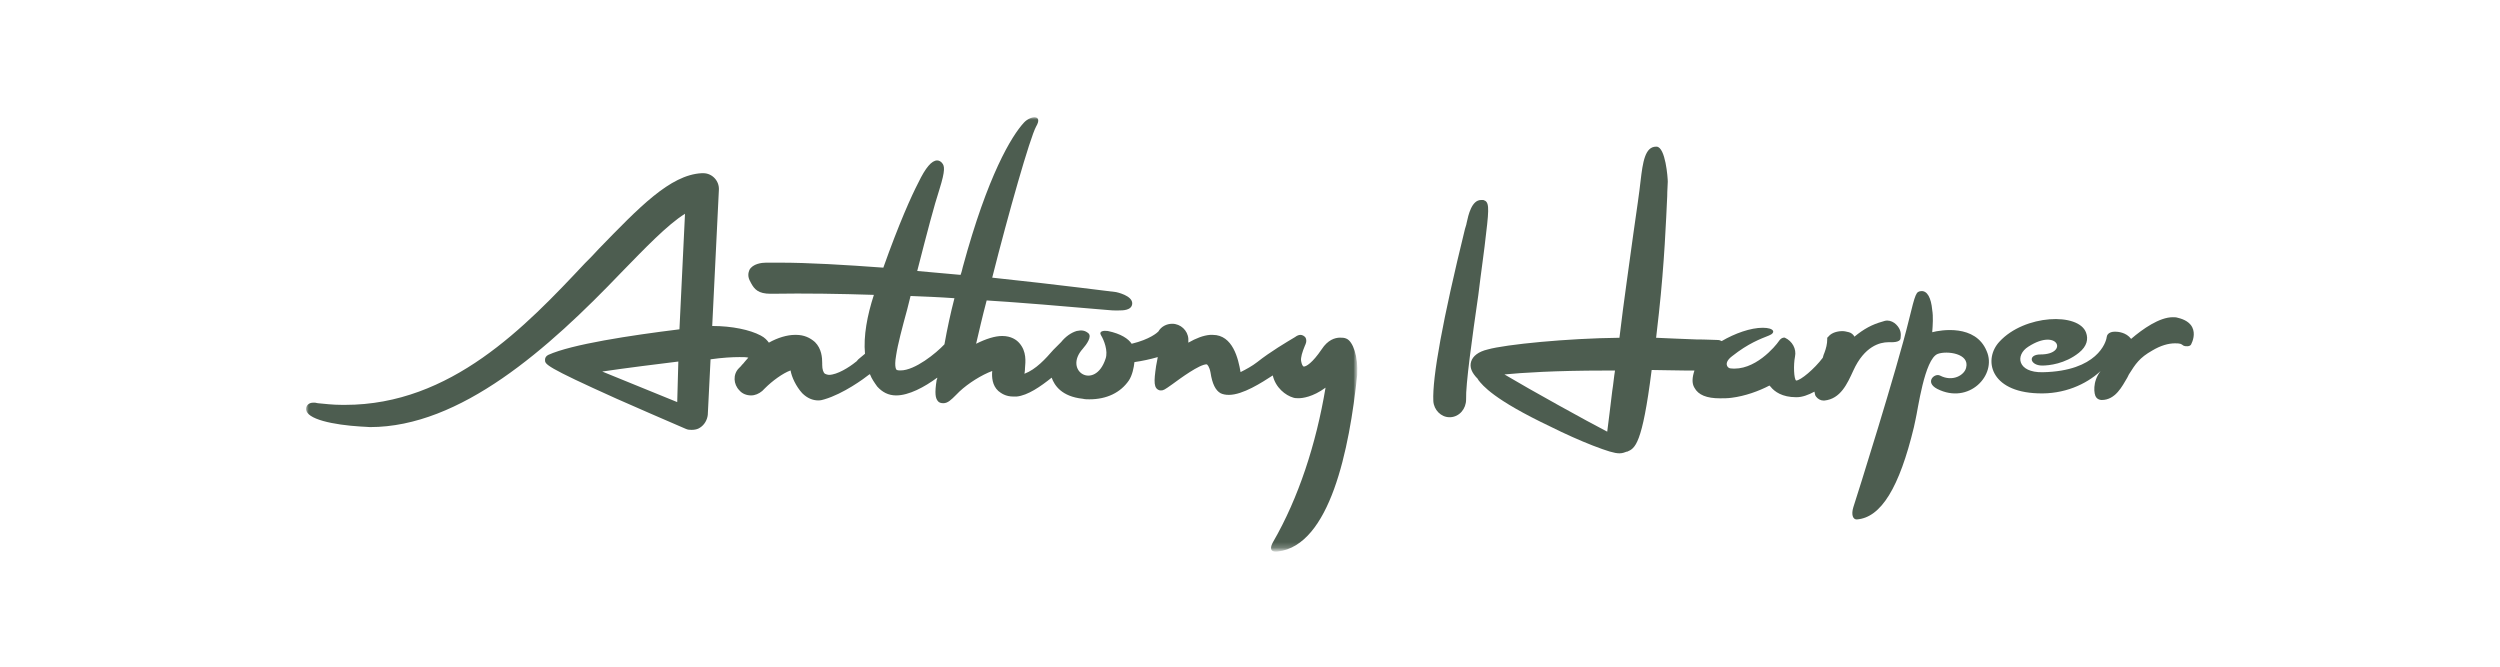 <?xml version="1.0" encoding="utf-8"?>
<!-- Generator: Adobe Illustrator 25.4.1, SVG Export Plug-In . SVG Version: 6.00 Build 0)  -->
<svg version="1.1" id="Layer_1" xmlns="http://www.w3.org/2000/svg" xmlns:xlink="http://www.w3.org/1999/xlink" x="0px" y="0px"
	 width="450px" height="120px" viewBox="0 0 450 120" style="enable-background:new 0 0 450 120;" xml:space="preserve">
<style type="text/css">
	.st0{fill:#FFD500;}
	.st1{fill:#FFFFFF;}
	.st2{filter:url(#Adobe_OpacityMaskFilter);}
	.st3{fill-rule:evenodd;clip-rule:evenodd;fill:#FFFFFF;}
	.st4{mask:url(#b_00000107546093833516938280000015626584171902802818_);fill-rule:evenodd;clip-rule:evenodd;fill:#4D5D50;}
	.st5{fill-rule:evenodd;clip-rule:evenodd;fill:#4D5D50;}
	.st6{fill-rule:evenodd;clip-rule:evenodd;fill:#1B3665;}
	.st7{fill:#17325A;}
	.st8{fill:#00B2A9;}
	.st9{fill:#F15A2C;}
	.st10{fill:#161240;}
	.st11{fill:#205771;stroke:#205771;stroke-width:1.015;stroke-miterlimit:10;}
	.st12{fill:#205771;stroke:#205771;stroke-width:0.674;stroke-miterlimit:10;}
	.st13{fill:#F26522;}
	.st14{fill:none;stroke:#F26522;stroke-width:0.674;stroke-miterlimit:10;}
	.st15{fill:#99CA49;}
	.st16{fill:#6F308E;}
	.st17{fill:#007DC3;}
	.st18{fill-rule:evenodd;clip-rule:evenodd;fill:#007DC3;}
	.st19{fill:#FFE500;}
	.st20{fill:#59595B;}
	.st21{fill:#11579C;}
	.st22{fill:#FAA71B;}
	.st23{fill:#005698;}
	.st24{fill:#007445;}
	.st25{fill:#A2C53A;}
	.st26{fill:#44A046;}
	.st27{fill:#253D86;}
	.st28{fill:#00BCDA;}
	.st29{fill:#001E45;}
	.st30{fill:#CE202F;}
	.st31{fill:#323E48;}
	.st32{fill:#FF8300;}
	.st33{fill:#272361;}
	.st34{fill:#AC2323;}
	.st35{fill:#EF9C41;}
	.st36{fill:#F1B785;}
	.st37{fill:#E4782A;}
	.st38{fill:#EFBA38;}
	.st39{fill:#E78D29;}
	.st40{fill:#D96026;}
	.st41{fill:#E66EA7;}
	.st42{fill:#DE5928;}
	.st43{fill:#D34527;}
	.st44{fill:#C22F26;}
	.st45{fill:#C14D27;}
	.st46{fill:#DF1F26;}
	.st47{fill:#1D252C;}
	.st48{fill:#A2A9AD;}
	.st49{filter:url(#Adobe_OpacityMaskFilter_00000155121697095626112030000003085655998132505482_);}
	
		.st50{clip-path:url(#SVGID_00000165226901527817019430000005586241407108185264_);fill:url(#SVGID_00000051373434694635692020000013106707673469460152_);}
	
		.st51{clip-path:url(#SVGID_00000165226901527817019430000005586241407108185264_);mask:url(#SVGID_00000143580543739448061950000009112433107973478326_);}
	.st52{clip-path:url(#SVGID_00000034795430580076564530000015673710975180823964_);}
	.st53{opacity:0.7;}
	.st54{filter:url(#Adobe_OpacityMaskFilter_00000044169933494612716670000018112219604254647214_);}
	
		.st55{clip-path:url(#SVGID_00000070817970547704617500000004494404668630833801_);fill:url(#SVGID_00000106837878814917137050000013514268220363918254_);}
	
		.st56{clip-path:url(#SVGID_00000070817970547704617500000004494404668630833801_);mask:url(#SVGID_00000154383908485099818410000003940408497703852416_);}
	.st57{clip-path:url(#SVGID_00000077320442118103049040000001025786675690870935_);}
	.st58{fill:#4B6F68;}
	.st59{fill:#66CEF6;}
	.st60{fill:url(#SVGID_00000029766883729798209490000004999495884409285302_);}
	.st61{fill:url(#SVGID_00000159437217198953181070000016834844425033641655_);}
	.st62{fill:url(#SVGID_00000176027469303345278030000006031230407106598035_);}
	.st63{fill:url(#SVGID_00000183962229205164009320000000689884934668671385_);}
	.st64{fill:url(#SVGID_00000127030182172277282260000002004441801125622436_);}
	.st65{fill:url(#SVGID_00000036949700069047320530000002881781732935236243_);}
	.st66{fill:#010101;}
</style>
<g>
	<g transform="translate(0 .477)">
		<defs>
			<filter id="Adobe_OpacityMaskFilter" filterUnits="userSpaceOnUse" x="55.1" y="20.6" width="189.1" height="77.9">
				<feColorMatrix  type="matrix" values="1 0 0 0 0  0 1 0 0 0  0 0 1 0 0  0 0 0 1 0"/>
			</filter>
		</defs>
		
			<mask maskUnits="userSpaceOnUse" x="55.1" y="20.6" width="189.1" height="77.9" id="b_00000107546093833516938280000015626584171902802818_">
			<g class="st2">
				<path id="a_00000065774913316498231910000005347493248585542807_" class="st3" d="M55.1,20.6h189.1v77.9H55.1V20.6z"/>
			</g>
		</mask>
		<path class="st4" d="M242.4,60.5c-0.4-0.2-0.8-0.2-1.2-0.2c-0.9,0-2.2,0.4-3.3,2.1c-1.7,2.5-2.8,3.1-3.2,3.1c-0.2,0-0.4-0.4-0.5-1
			c-0.1-0.6,0.2-1.6,0.7-2.8c0.1-0.2,0.4-0.8,0.1-1.4c-0.2-0.3-0.6-0.5-0.9-0.5c-0.3,0-0.6,0.1-1,0.4c-1.5,0.9-4.4,2.6-6.8,4.5
			c-0.9,0.7-2,1.3-3,1.8c-0.4-2.4-1.4-6.7-5-6.7c-0.2,0-0.3,0-0.5,0c-1.2,0.1-2.5,0.6-3.9,1.4l0-0.7c-0.1-1.5-1.4-2.7-2.9-2.7
			c-1,0-2,0.5-2.5,1.4c-0.2,0.2-1.5,1.4-4.8,2.2c-0.6-0.9-1.9-1.8-4.3-2.3c-0.7-0.1-1.7,0-1.2,0.8c0.5,0.8,1.3,2.8,0.8,4.2
			c-1.9,5.8-7.7,2.2-4.1-1.8c0.7-0.8,1.7-2.2,1-2.8c-0.6-0.5-1.2-0.6-2.1-0.4c-1,0.3-2,1-2.8,2c-0.4,0.4-0.9,0.9-1.4,1.4
			c-1.4,1.6-3.1,3.5-5.2,4.3c0.1-0.5,0.1-1,0.1-1c0.1-1.2,0.3-3-1-4.5c-0.5-0.6-1.5-1.3-3.1-1.3c-1.3,0-2.9,0.5-4.7,1.4
			c0.5-2.1,1.1-4.8,1.9-7.8c6.3,0.4,13.4,1,21.5,1.7c1,0.1,1.4,0.1,1.5,0.1c0.3,0,0.5,0,0.8,0c0.7,0,2.3,0,2.4-1.2
			c0.1-1.5-2.9-2.1-2.9-2.1c-0.2,0-10-1.3-22.3-2.6c2.9-11.5,6.8-25.2,7.9-27.2c1.3-2.2-1-2-2.2-0.7c-2.2,2.4-6.5,9.4-11,26
			c-0.1,0.4-0.2,0.9-0.4,1.4c-2.6-0.2-5.2-0.5-7.8-0.7c1.9-7.4,3-11.6,4-14.7c1.1-3.5,0.9-4.2,0.5-4.7c-0.2-0.3-0.6-0.5-0.9-0.5
			c-1,0-2.1,1.3-3.4,4c-1.2,2.3-3.5,7.4-6.3,15.3c-6.8-0.5-13.4-0.9-18.7-0.9c-0.9,0-1.7,0-2.4,0c-0.8,0-2.4,0.2-3,1.3
			c-0.2,0.5-0.4,1.2,0.2,2.2c0,0.1,0.1,0.1,0.1,0.2c0.6,1.1,1.3,1.9,3.5,1.9l0.2,0c6.1-0.1,12.3,0,18.4,0.2
			c-1.2,3.7-1.9,7.4-1.6,10.6c-0.4,0.3-0.8,0.7-1.2,1c-0.2,0.2-0.3,0.4-0.5,0.5c-1.1,0.9-3.3,2.3-4.8,2.3c-0.2,0-0.5-0.1-0.7-0.2
			c-0.3-0.2-0.5-0.8-0.5-1.6l0-0.3c0-1-0.1-2.6-1.3-3.8c-0.9-0.8-2-1.3-3.4-1.3h-0.2c-1.4,0-3.1,0.5-4.7,1.4
			c-0.3-0.4-0.7-0.9-1.5-1.3c-1.9-1-5.1-1.7-8.7-1.7l1.2-24.5c0.1-1.6-1.2-3-2.8-3c0,0-0.1,0-0.1,0c-0.1,0-0.1,0-0.2,0
			c-5.7,0.3-11.3,6.2-18.5,13.6c-0.8,0.9-1.6,1.7-2.5,2.6C94.6,58.3,81.2,72.4,62.1,72.4h-0.5c-1.8,0-3.2-0.2-4.4-0.3L56.7,72
			c-0.1,0-0.2,0-0.3,0c-0.9,0-1.3,0.6-1.3,1.1c-0.1,1.9,5,2.9,9.8,3.2c0.6,0,1.2,0.1,1.7,0.1c16.3,0,32.1-14.1,45.3-27.9
			c4.2-4.3,8.2-8.5,11.4-10.5l-1,20.8c-8.9,1.1-19.4,2.7-23.6,4.6c-0.4,0.2-0.6,0.5-0.6,0.9c0,0.8,0,1.2,12.9,7
			c4.1,1.8,8.2,3.6,12.4,5.4c0.4,0.2,0.8,0.2,1.1,0.2c0.5,0,1.1-0.1,1.5-0.4c0.8-0.5,1.3-1.4,1.4-2.3l0.5-10
			c2.1-0.3,3.9-0.4,5.2-0.4c0.7,0,1.2,0,1.6,0.1c-0.3,0.3-0.5,0.6-0.7,0.8c-0.2,0.3-0.5,0.5-0.6,0.7c-0.2,0.2-0.3,0.3-0.4,0.4
			c-1.1,1.1-1,2.9,0.1,4c0.5,0.6,1.3,0.9,2.1,0.9c0.7,0,1.4-0.3,2-0.8c0.1-0.1,0.3-0.3,0.5-0.5c1.3-1.3,3.2-2.7,4.6-3.2
			c0.2,1.2,1,2.9,2.1,4.1c0.9,0.9,1.9,1.3,2.9,1.3c0.4,0,0.8-0.1,1.1-0.2c3.4-1,7.1-3.7,8.1-4.5c0,0,0,0,0.1,0
			c0.3,0.8,0.8,1.5,1.3,2.2c0.9,1,2,1.6,3.4,1.6c2.3,0,5.1-1.5,7.4-3.2c0,0,0,0.1,0,0.1c0,0.2-0.1,0.3-0.1,0.3
			c-0.4,2.5-0.2,3.3,0.2,3.8c0.2,0.3,0.6,0.4,1,0.4c0.8,0,1.4-0.6,2.3-1.5c0.2-0.2,0.4-0.4,0.6-0.6c1.6-1.5,4-3,5.9-3.7
			c-0.1,1.1,0,2.6,1.1,3.6c0.5,0.4,1.3,1,2.7,1c0.2,0,0.4,0,0.6,0c2-0.2,4.3-1.8,6.3-3.4c0.5,1.4,1.8,3.4,5.6,3.8
			c0.4,0.1,0.8,0.1,1.2,0.1c3.1,0,5.6-1.2,7.1-3.4c0.6-0.9,0.9-2.3,1-3.3c1.4-0.2,2.8-0.5,4.2-0.9c-0.1,0.5-0.2,1.1-0.3,1.6
			c-0.4,2.8-0.5,4.1,0.7,4.4l0.1,0h0.1c0.4,0,0.6-0.1,2-1.1c1.5-1.1,4.9-3.6,6.2-3.6c0.1,0,0.5,0.4,0.7,1.5c0.3,2,0.9,3.2,1.8,3.7
			c0.4,0.2,0.9,0.3,1.5,0.3c2.5,0,5.9-2.2,7.9-3.5c0.5,2.2,2.3,3.6,3.7,4c0.3,0.1,0.6,0.1,1,0.1c0.6,0,2.5-0.2,4.8-1.9
			c-1.7,10.2-4.9,19.9-9.4,27.7c-1.1,1.9,0.3,1.9,0.8,1.8c9.4-1.1,12.9-18.4,14.3-31.8C244.5,63.6,243.5,61,242.4,60.5z M121.9,71.9
			l-13.5-5.5c4-0.6,10.4-1.4,13.7-1.8C122.1,64.6,121.9,71.9,121.9,71.9z M162.1,66.2c-0.2,0-0.5,0-0.7-0.1c0,0-0.5-0.3-0.1-2.6
			c0.3-2,1.1-5,2-8.3l0.6-2.4c2.5,0.1,5.1,0.2,7.9,0.4c-0.7,2.7-1.3,5.5-1.8,8.3C168.5,63.1,164.7,66.2,162.1,66.2z"/>
	</g>
	<path class="st5" d="M267.5,42c0.6-4.9,0.5-5.7-0.5-6c-0.1,0-0.3,0-0.4,0c-1.7,0-2.3,2.7-2.6,4.1c0,0.1-0.1,0.5-0.3,1.1
		c-4,16.3-5.9,26.7-5.7,31c0.1,1.6,1.4,2.9,2.9,2.9h0.2c1.6-0.1,2.8-1.5,2.8-3.2c-0.1-2.6,1.1-11.2,2.2-18.8
		C266.6,48.9,267.2,44.9,267.5,42"/>
	<path class="st5" d="M339.9,61.6c0.6,0,2.1,0.1,2.2-0.7c0.1-0.8,0.1-1.6-0.8-2.5c-0.4-0.4-1-0.7-1.6-0.7c-0.3,0-0.6,0.1-0.9,0.2
		c-1.8,0.5-3.3,1.3-5,2.7c-0.2-0.4-0.6-0.7-1-0.8c-0.4-0.1-0.8-0.2-1.2-0.2c-0.4,0-1.8,0.1-2.5,1l-0.2,0.2v0.3
		c0,0.8-0.2,1.6-0.5,2.4c-0.1,0.2-0.2,0.5-0.3,0.9c-1.5,2-4,4.1-4.8,4.1c-0.4-0.3-0.5-2.8-0.2-4.3c0.3-1.4-0.5-2.8-1.8-3.4
		c-0.2-0.1-0.7,0-1.1,0.6c-0.6,0.9-4.4,5.5-8.8,4.9c-0.5-0.1-1.2-1,0.4-2.2c2.9-2.3,5.1-3.1,6.6-3.7c1.3-0.5,1-1.4-1.1-1.4
		c-2.2,0-5,1-7.4,2.4c-0.2-0.1-0.4-0.2-0.7-0.2c-0.6,0-2.1-0.1-3.9-0.1c-2.4-0.1-5.3-0.2-7.2-0.3l0.5-4.4c1-9.1,1.3-16.9,1.5-21.1
		c0-1.1,0.1-2,0.1-2.6c0-0.7-0.4-6.2-2-6.3l-0.1,0c-2,0-2.4,2.8-2.8,6.2c-0.2,1.9-0.7,5.3-1.3,9.5c-0.7,5.3-1.7,11.9-2.5,18.7
		c-9.4,0.1-20.5,1.2-23.7,2.1c-1.7,0.4-2.7,1.2-3,2.2c-0.3,1,0.1,2,1.2,3.1c0,0.1,0.1,0.1,0.1,0.2c0.8,1,2.7,3.5,13,8.4
		c2.6,1.3,5.3,2.5,7.6,3.4c2.6,1,3.9,1.4,4.8,1.4c0.6,0,1-0.2,1.3-0.3l0.1,0c1.4-0.6,2.7-1.2,4.4-14.7c1.7,0,4.1,0.1,6.3,0.1
		c0.5,0,1,0,1.4,0c-0.4,1.2-0.5,2.3,0,3.1c0.7,1.3,2.2,1.9,4.6,1.9c0.6,0,1.4,0,2.1-0.1c2.4-0.3,4.9-1.2,6.8-2.2
		c0.1,0.1,0.1,0.1,0.2,0.2c0.7,0.9,2.1,1.9,4.6,1.9h0.1c1,0,2.1-0.4,3.2-1c0.1,0.4,0.1,0.7,0.3,0.9c0.3,0.4,0.8,0.7,1.3,0.7
		c0.1,0,0.1,0,0.2,0c2.9-0.3,4.1-3,5.2-5.4C335.6,62.3,338.4,61.6,339.9,61.6 M290.2,70.4c-0.3,2.7-0.7,5.6-0.9,7.3
		c-3.5-1.8-13.8-7.5-18.5-10.3c3.1-0.3,9-0.7,18.1-0.7h1.8C290.5,67.9,290.4,69.2,290.2,70.4 M347.8,59.8c0.1-1.3,0.2-2.8,0-4
		c-0.2-2.2-0.9-3.5-2-3.4c-0.9,0.1-1,0.3-2.2,5.2c-2.1,8.7-9.4,31.9-10,33.7c-0.4,1.3-0.1,2.2,0.6,2.2c4.4-0.3,7.7-5.8,10.3-16.6
		c0.1-0.4,0.2-0.9,0.3-1.4c0.4-1.6,1.6-10.9,4-11.8c1.6-0.6,5.8-0.1,5.1,2.5c-0.3,1.3-2.4,2.6-4.7,1.4c-1-0.5-2.8,1.2-0.5,2.4
		c5.7,2.9,10.8-2.5,8.9-6.8C355.6,58.3,349.3,59.4,347.8,59.8"/>
	<path class="st5" d="M394.6,58.9c-0.4-0.8-1.3-1.4-2.6-1.7c-0.3-0.1-0.6-0.1-0.9-0.1c-2.4,0-5.4,2.1-7.5,3.9
		c-0.9-1.2-2.4-1.3-2.9-1.3c-0.4,0-1.4,0.1-1.5,1c-0.1,0.9-1.7,6.1-11.5,6.3c-4.6,0.1-5-3.1-2.6-4.6c5.4-3.5,7.3,1.4,2.2,1.4
		c-2.4,0-1.9,2,0.3,2c1.2,0,4.1-0.3,6.6-2.3c1.5-1.2,1.7-2.5,1.3-3.6c-1.3-3.7-11.1-3.3-15.6,1.6c-2.9,3.1-1.8,9,6.9,9.3
		c4.7,0.2,8.7-1.6,11.3-4c-1.5,1.9-1.2,4.2-0.8,4.7c0.2,0.3,0.6,0.5,1,0.5c2.5,0,3.7-2.5,4.6-4c0.1-0.2,0.2-0.4,0.3-0.6
		c1.2-1.9,1.9-3,4.2-4.3c1.5-0.9,2.9-1.3,4.1-1.3c1,0,1.1,0.1,1.5,0.4c0.4,0.2,1.2,0.2,1.4-0.2C394.7,61.4,395.2,60.1,394.6,58.9"/>
</g>
</svg>
